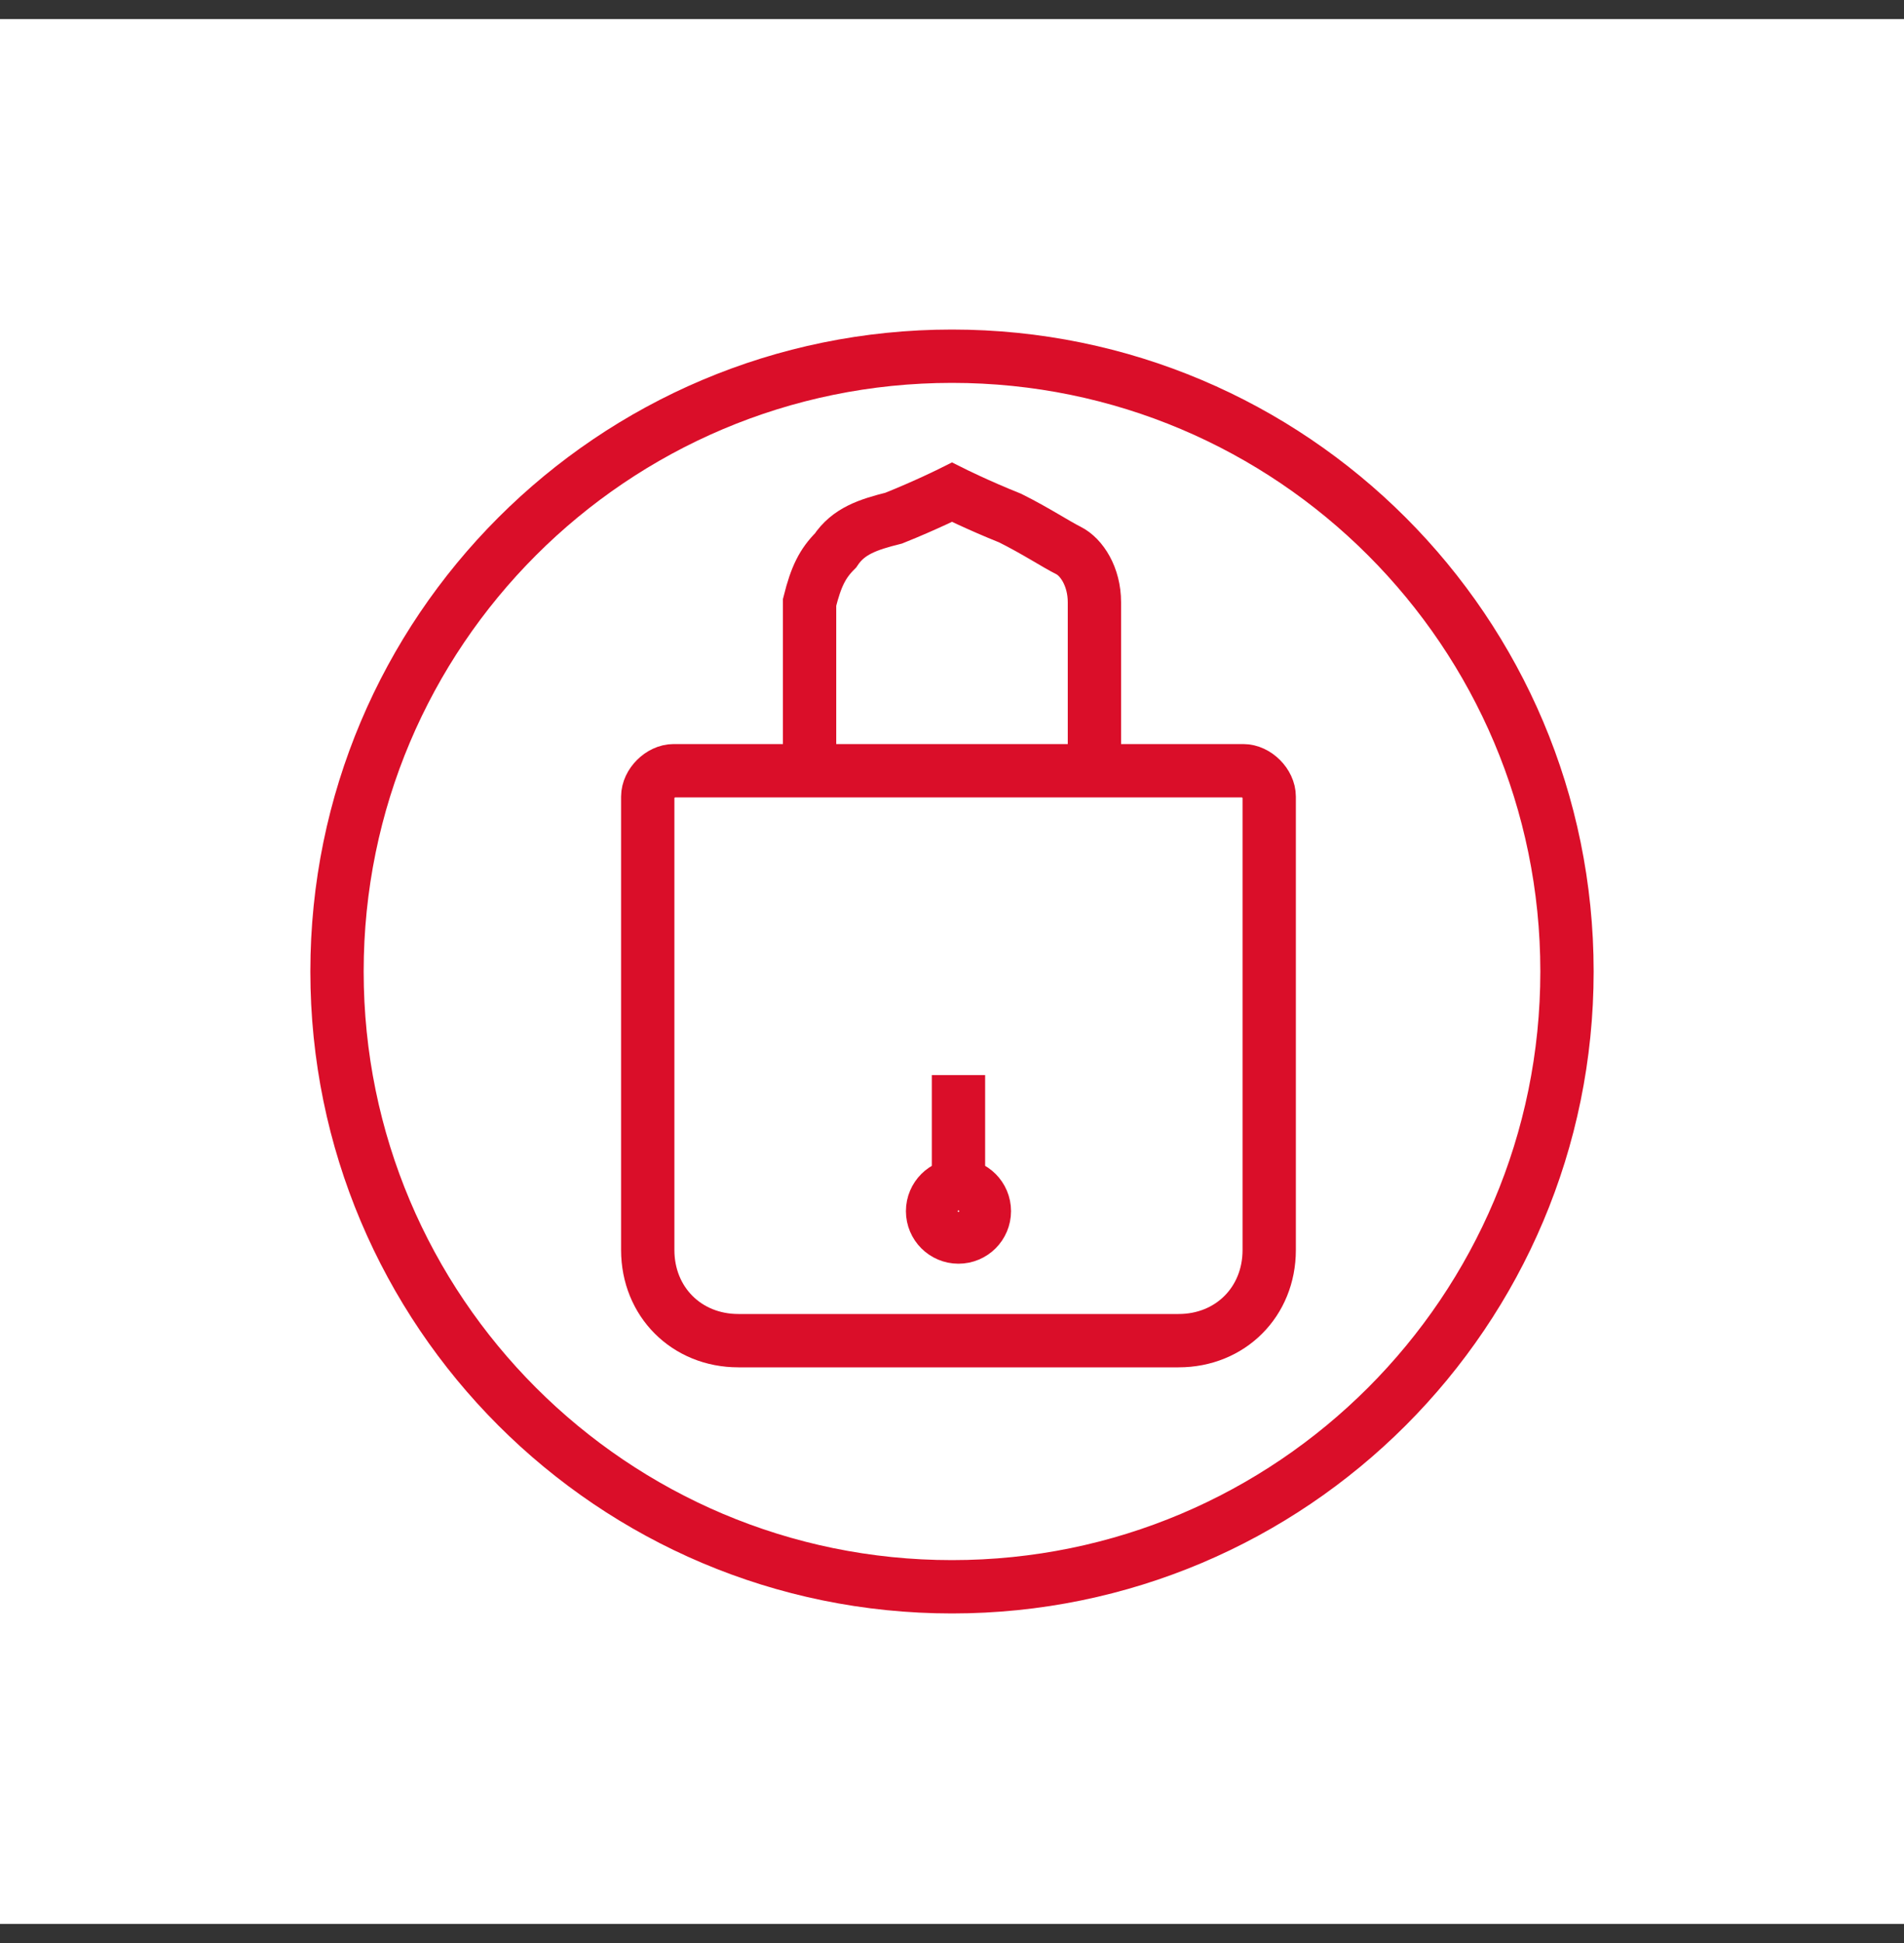 <svg width="50" height="51" viewBox="0 0 50 51" fill="none" xmlns="http://www.w3.org/2000/svg">
<rect x="0" y="0" width="50" height="51" fill="#333333" stroke="none"/>
<rect width="50" height="50" transform="translate(0 0.5)" fill="white"/>
<g clip-path="url(#clip0_2656_45920)">
<path d="M17.69 20.23H32.65C32.99 20.23 33.33 20.57 33.33 20.91V32.81C33.33 34.17 32.31 35.19 30.95 35.19H19.39C18.03 35.19 17.01 34.17 17.01 32.81V20.91C17.01 20.57 17.35 20.23 17.69 20.23Z" stroke="#DA0E29" stroke-width="1.4" stroke-miterlimit="10"/>
<path d="M28.74 20.06V15.81C28.74 15.13 28.4 14.62 28.06 14.45C27.72 14.28 27.21 13.94 26.53 13.6C25.68 13.26 25 12.92 25 12.92C25 12.92 24.32 13.26 23.47 13.6C22.79 13.77 22.28 13.94 21.94 14.45C21.6 14.79 21.43 15.13 21.26 15.81V20.06" stroke="#DA0E29" stroke-width="1.4" stroke-miterlimit="10"/>
<path d="M25.17 32.47C25.546 32.47 25.85 32.166 25.85 31.79C25.85 31.415 25.546 31.11 25.17 31.11C24.795 31.11 24.49 31.415 24.49 31.79C24.49 32.166 24.795 32.47 25.17 32.47Z" stroke="#DA0E29" stroke-width="1.4" stroke-miterlimit="10"/>
<path d="M25.17 31.11V28.22" stroke="#DA0E29" stroke-width="1.4" stroke-miterlimit="10"/>
<path d="M25 41.65C33.919 41.65 41.15 34.419 41.15 25.5C41.15 16.581 33.919 9.35 25 9.35C16.08 9.35 8.85 16.581 8.85 25.5C8.85 34.419 16.08 41.65 25 41.65Z" stroke="#DA0E29" stroke-width="1.4" stroke-miterlimit="10"/>
</g>
<defs>
<clipPath id="clip0_2656_45920">
<rect width="34" height="34" fill="white" transform="translate(8 8.5)"/>
</clipPath>
</defs>
</svg>
